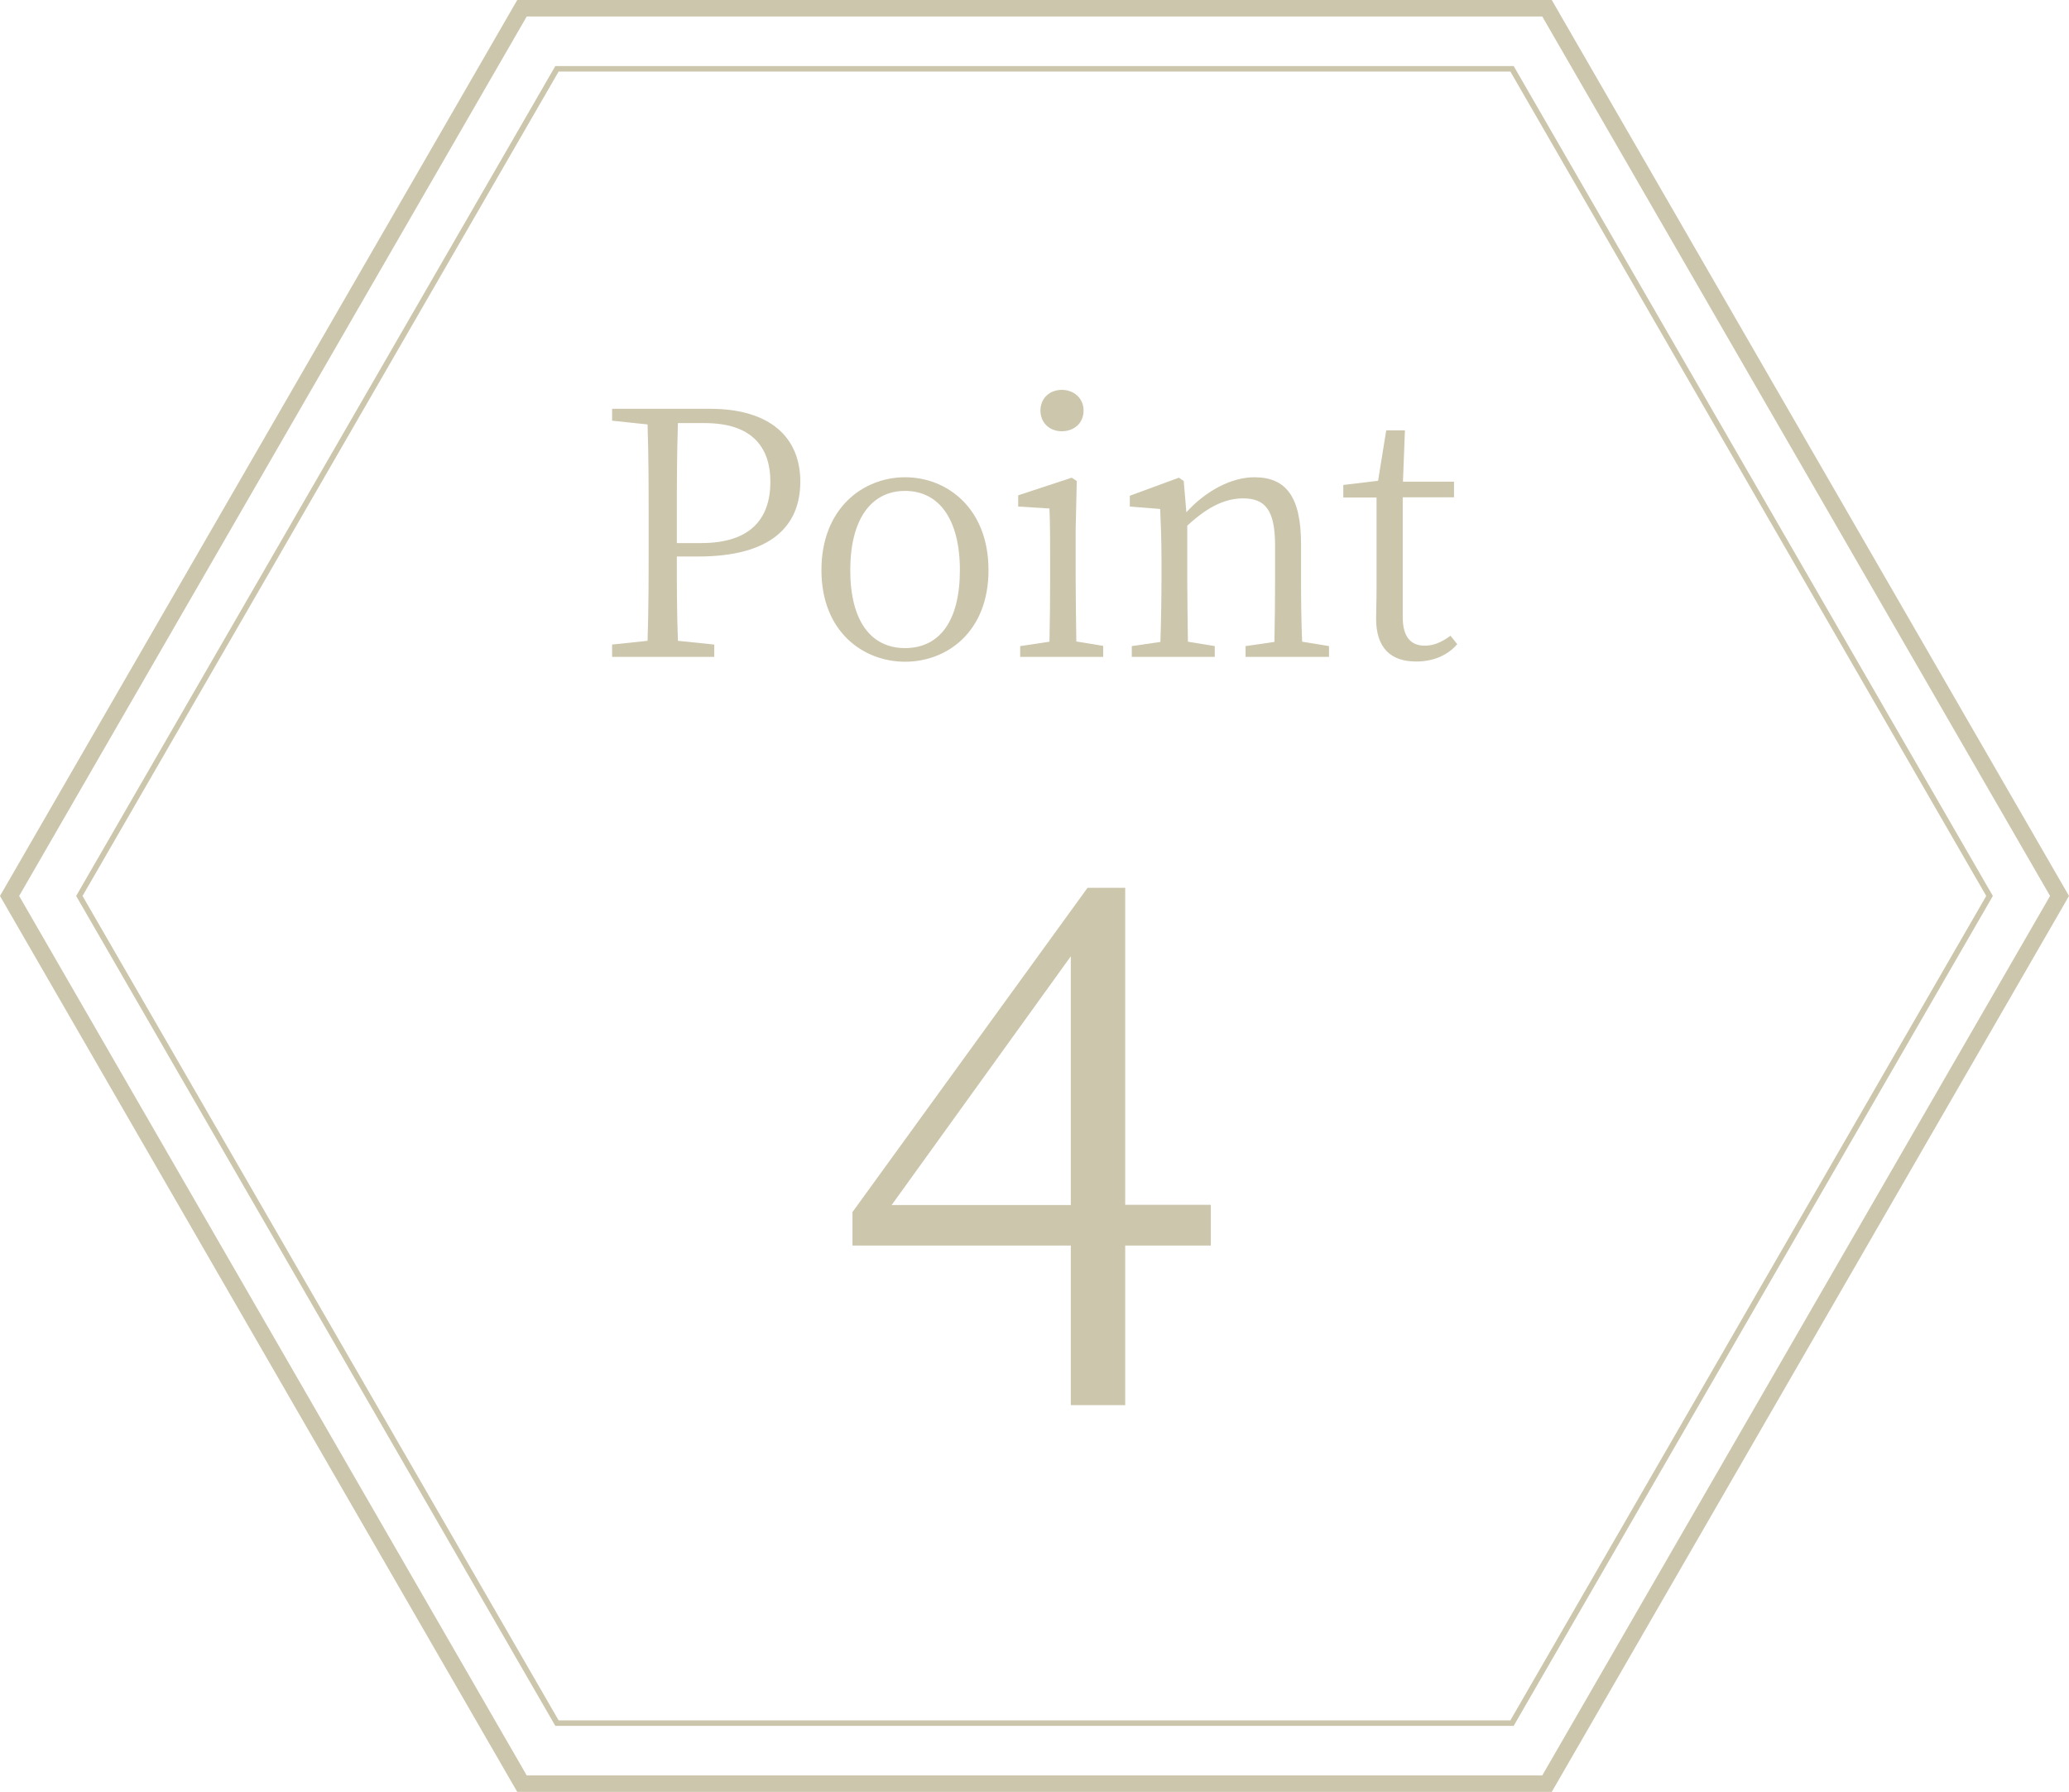 <?xml version="1.0" encoding="UTF-8"?><svg id="uuid-24694c6b-596b-4b45-964a-294aba670b9a" xmlns="http://www.w3.org/2000/svg" width="94" height="81.41" viewBox="0 0 94 81.41"><defs><style>.uuid-512c2f20-4e6c-4186-90d7-18a117f840cb{fill:#ccc6ac;}</style></defs><g id="uuid-7c136440-e071-4737-8297-c6020a108296"><path class="uuid-512c2f20-4e6c-4186-90d7-18a117f840cb" d="M30.75,25.28c0,1.28,0,2.54.05,3.83l1.65.17v.56h-4.64v-.56l1.61-.17c.05-1.47.05-2.97.05-4.48v-.85c0-1.5,0-3.01-.05-4.5l-1.61-.17v-.54h4.45c2.74,0,4.1,1.31,4.1,3.31s-1.31,3.4-4.64,3.4h-.97ZM30.8,19.21c-.05,1.48-.05,3.01-.05,4.58v.88h1.11c2.27,0,3.14-1.14,3.14-2.78s-.9-2.67-2.98-2.67h-1.22Z"/><path class="uuid-512c2f20-4e6c-4186-90d7-18a117f840cb" d="M37.32,25.9c0-2.81,1.89-4.22,3.8-4.22s3.79,1.41,3.79,4.22-1.89,4.16-3.79,4.16-3.8-1.36-3.8-4.16ZM43.61,25.9c0-2.3-.94-3.6-2.49-3.6s-2.49,1.3-2.49,3.6.93,3.54,2.49,3.54,2.49-1.22,2.49-3.54Z"/><path class="uuid-512c2f20-4e6c-4186-90d7-18a117f840cb" d="M50.12,29.35v.49h-3.77v-.49l1.33-.2c.02-.85.03-2.04.03-2.83v-.87c0-.96,0-1.58-.03-2.35l-1.42-.09v-.51l2.43-.8.23.15-.05,2.19v2.27c0,.79.02,1.98.03,2.83l1.22.2ZM47.27,18.65c0-.57.43-.94.97-.94s.99.37.99.94-.43.94-.99.94-.97-.39-.97-.94Z"/><path class="uuid-512c2f20-4e6c-4186-90d7-18a117f840cb" d="M60.38,29.35v.49h-3.79v-.49l1.31-.19c.02-.85.03-2.04.03-2.84v-1.55c0-1.61-.46-2.13-1.45-2.13-.76,0-1.55.32-2.54,1.24v2.44c0,.79.02,1.98.03,2.83l1.22.2v.49h-3.77v-.49l1.3-.19c.03-.87.05-2.06.05-2.84v-.85c0-.97-.03-1.62-.06-2.35l-1.38-.11v-.49l2.23-.82.22.15.12,1.42c.9-.99,2.06-1.59,3.09-1.59,1.41,0,2.12.85,2.12,3.03v1.61c0,.8.01,1.98.05,2.83l1.22.2Z"/><path class="uuid-512c2f20-4e6c-4186-90d7-18a117f840cb" d="M66.19,29.28c-.43.49-1.07.77-1.85.77-1.17,0-1.82-.63-1.82-1.95,0-.39.02-.74.02-1.34v-4.16h-1.51v-.57l1.58-.19.37-2.29h.85l-.09,2.33h2.32v.71h-2.33v5.44c0,.91.37,1.3,1,1.3.4,0,.74-.14,1.17-.45l.31.39Z"/><path class="uuid-512c2f20-4e6c-4186-90d7-18a117f840cb" d="M55.01,56.58h-3.89v7.25h-2.47v-7.25h-9.92v-1.52l10.68-14.73h1.71v14.4h3.89v1.85ZM48.65,54.74v-11.3l-8.14,11.3h8.14Z"/><path class="uuid-512c2f20-4e6c-4186-90d7-18a117f840cb" d="M68.62,3.25l21.62,37.45-21.62,37.45H25.38L3.75,40.7,25.38,3.25h43.25M68.77,3H25.23L3.46,40.7l21.77,37.7h43.54l21.77-37.7L68.77,3h0Z"/><path class="uuid-512c2f20-4e6c-4186-90d7-18a117f840cb" d="M70.07.75l23.07,39.95-23.07,39.95H23.93L.87,40.7,23.93.75h46.13M70.5,0H23.5L0,40.7l23.5,40.7h47l23.5-40.7L70.5,0h0Z"/></g></svg>